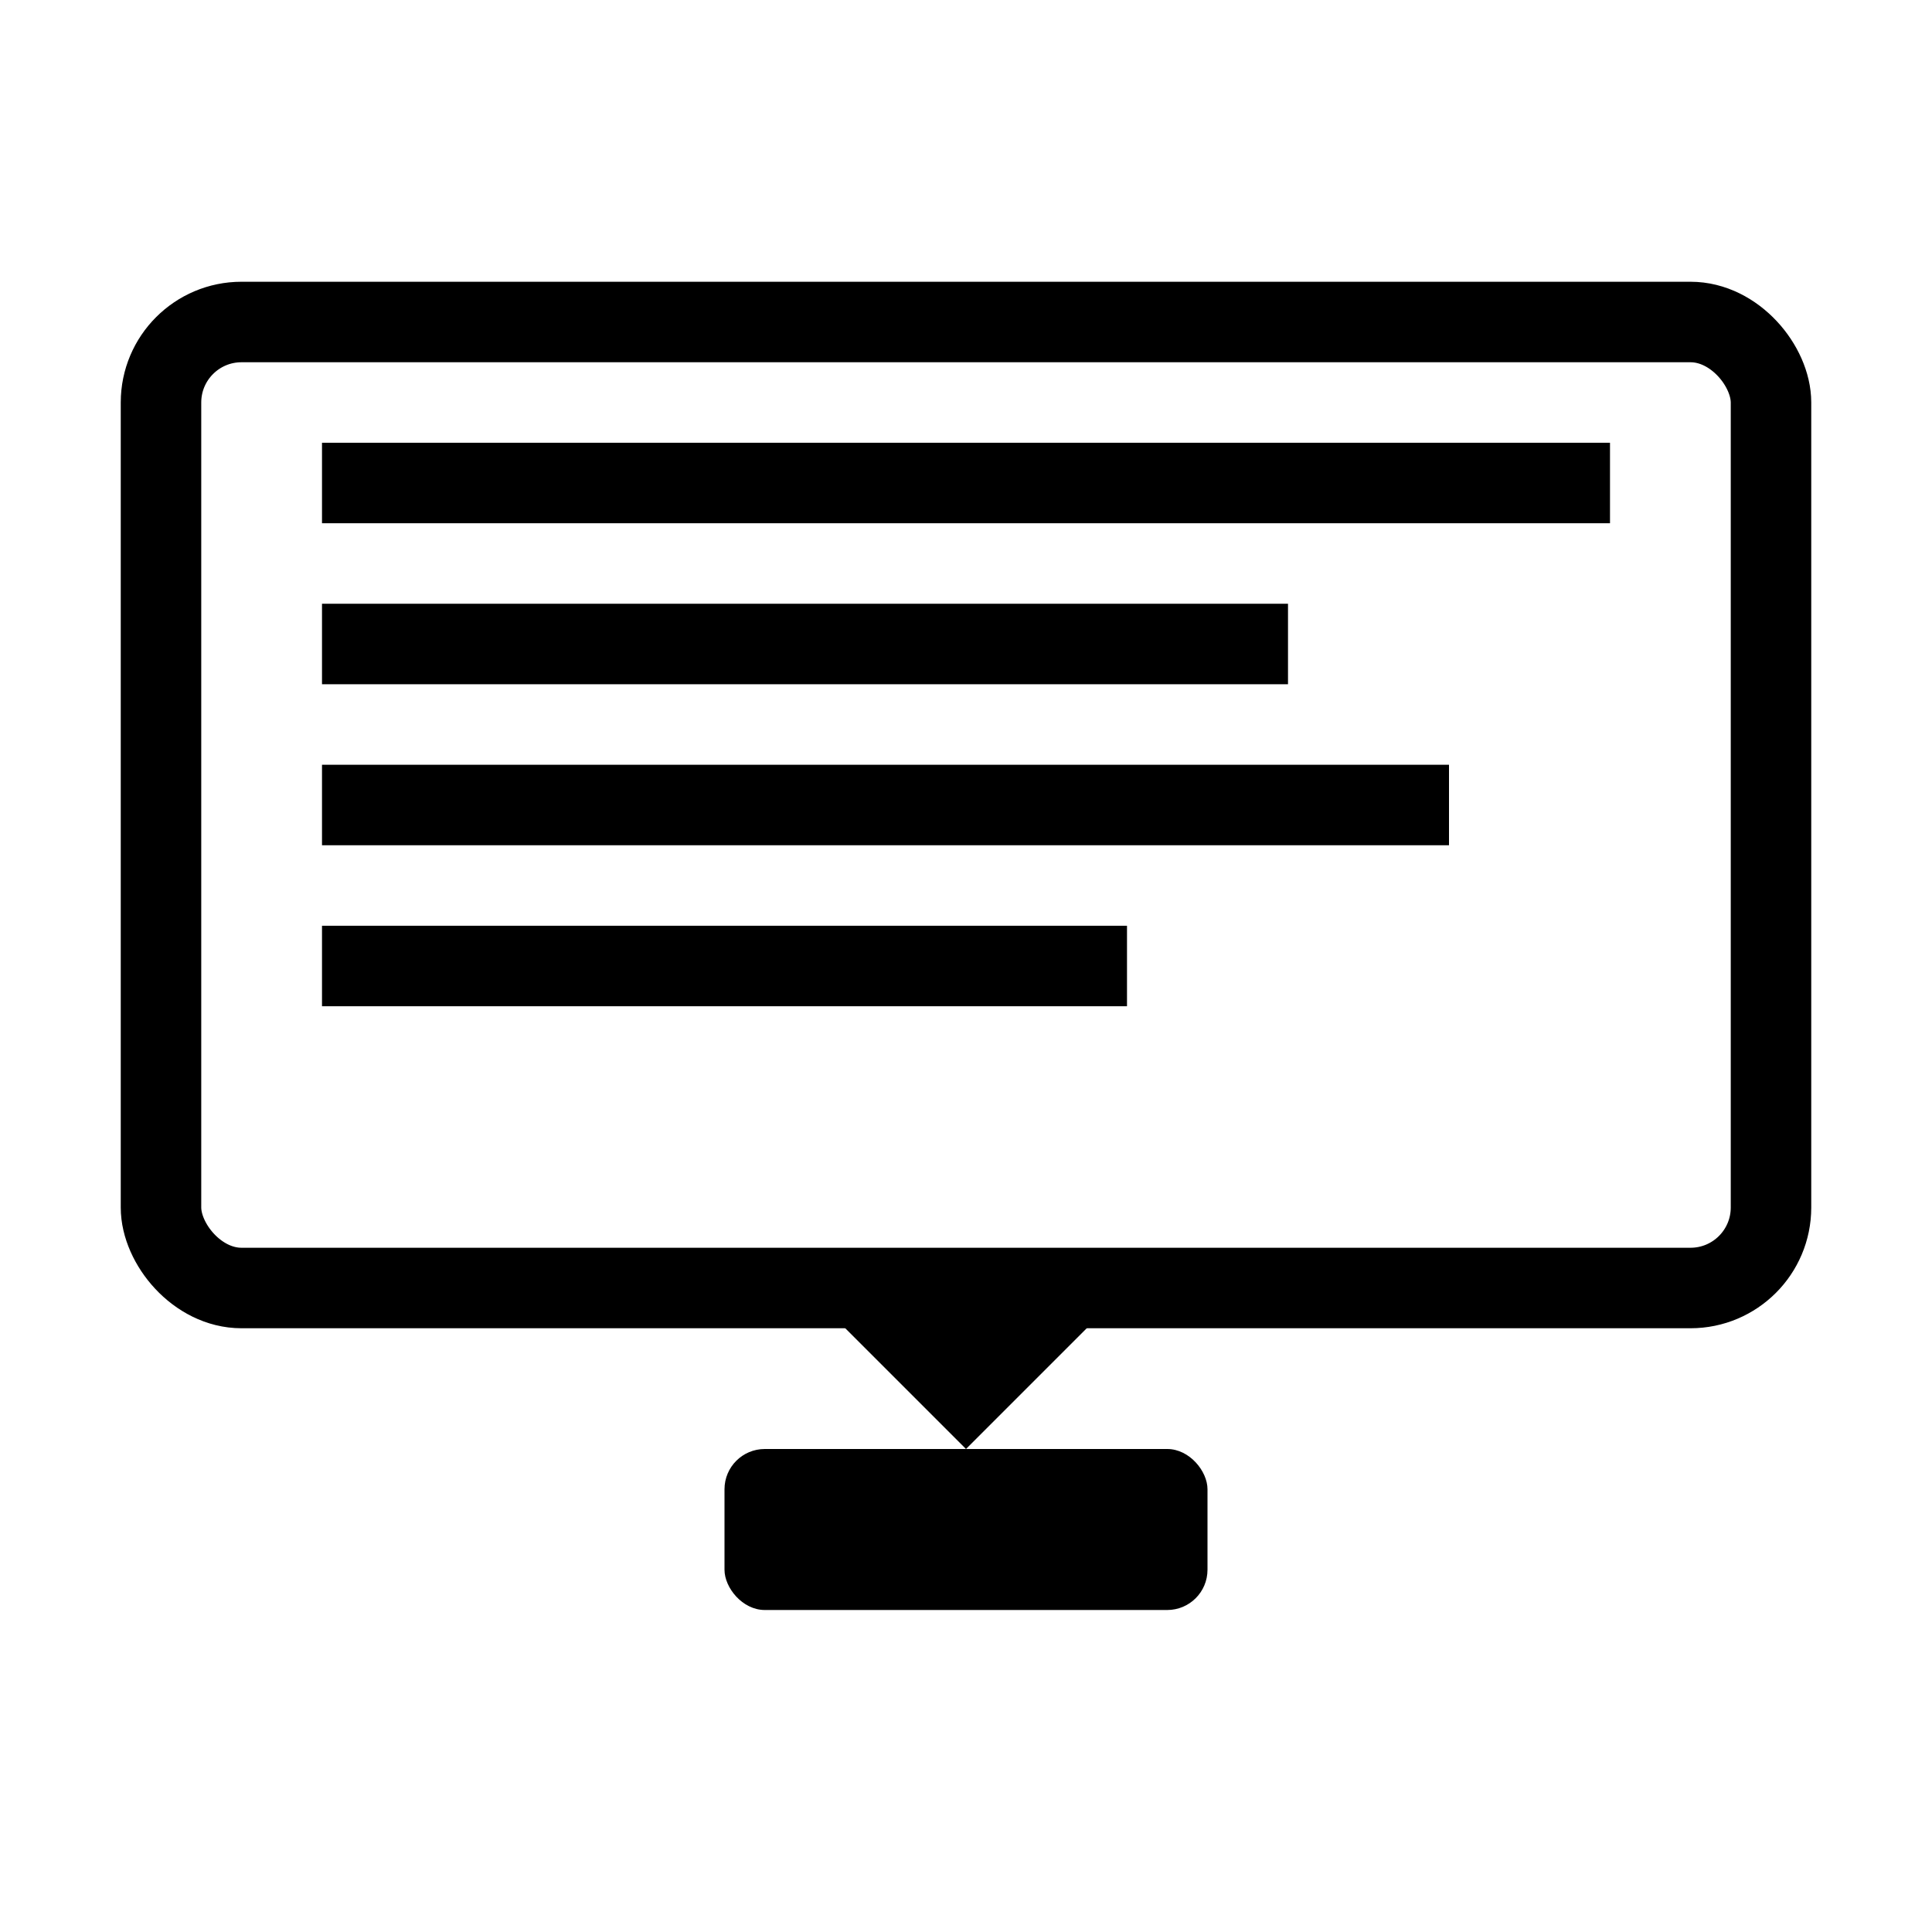 <svg width="48" height="48" viewBox="0 0 48 48" fill="none" xmlns="http://www.w3.org/2000/svg">
<rect x="4" y="8" width="40" height="24" rx="2" stroke="currentColor" stroke-width="2" fill="none"/>
<path d="M8 12H40M8 16H32M8 20H36M8 24H28" stroke="currentColor" stroke-width="2"/>
<path d="M20 32L24 36L28 32" fill="currentColor"/>
<rect x="18" y="36" width="12" height="4" rx="1" fill="currentColor"/>
</svg>